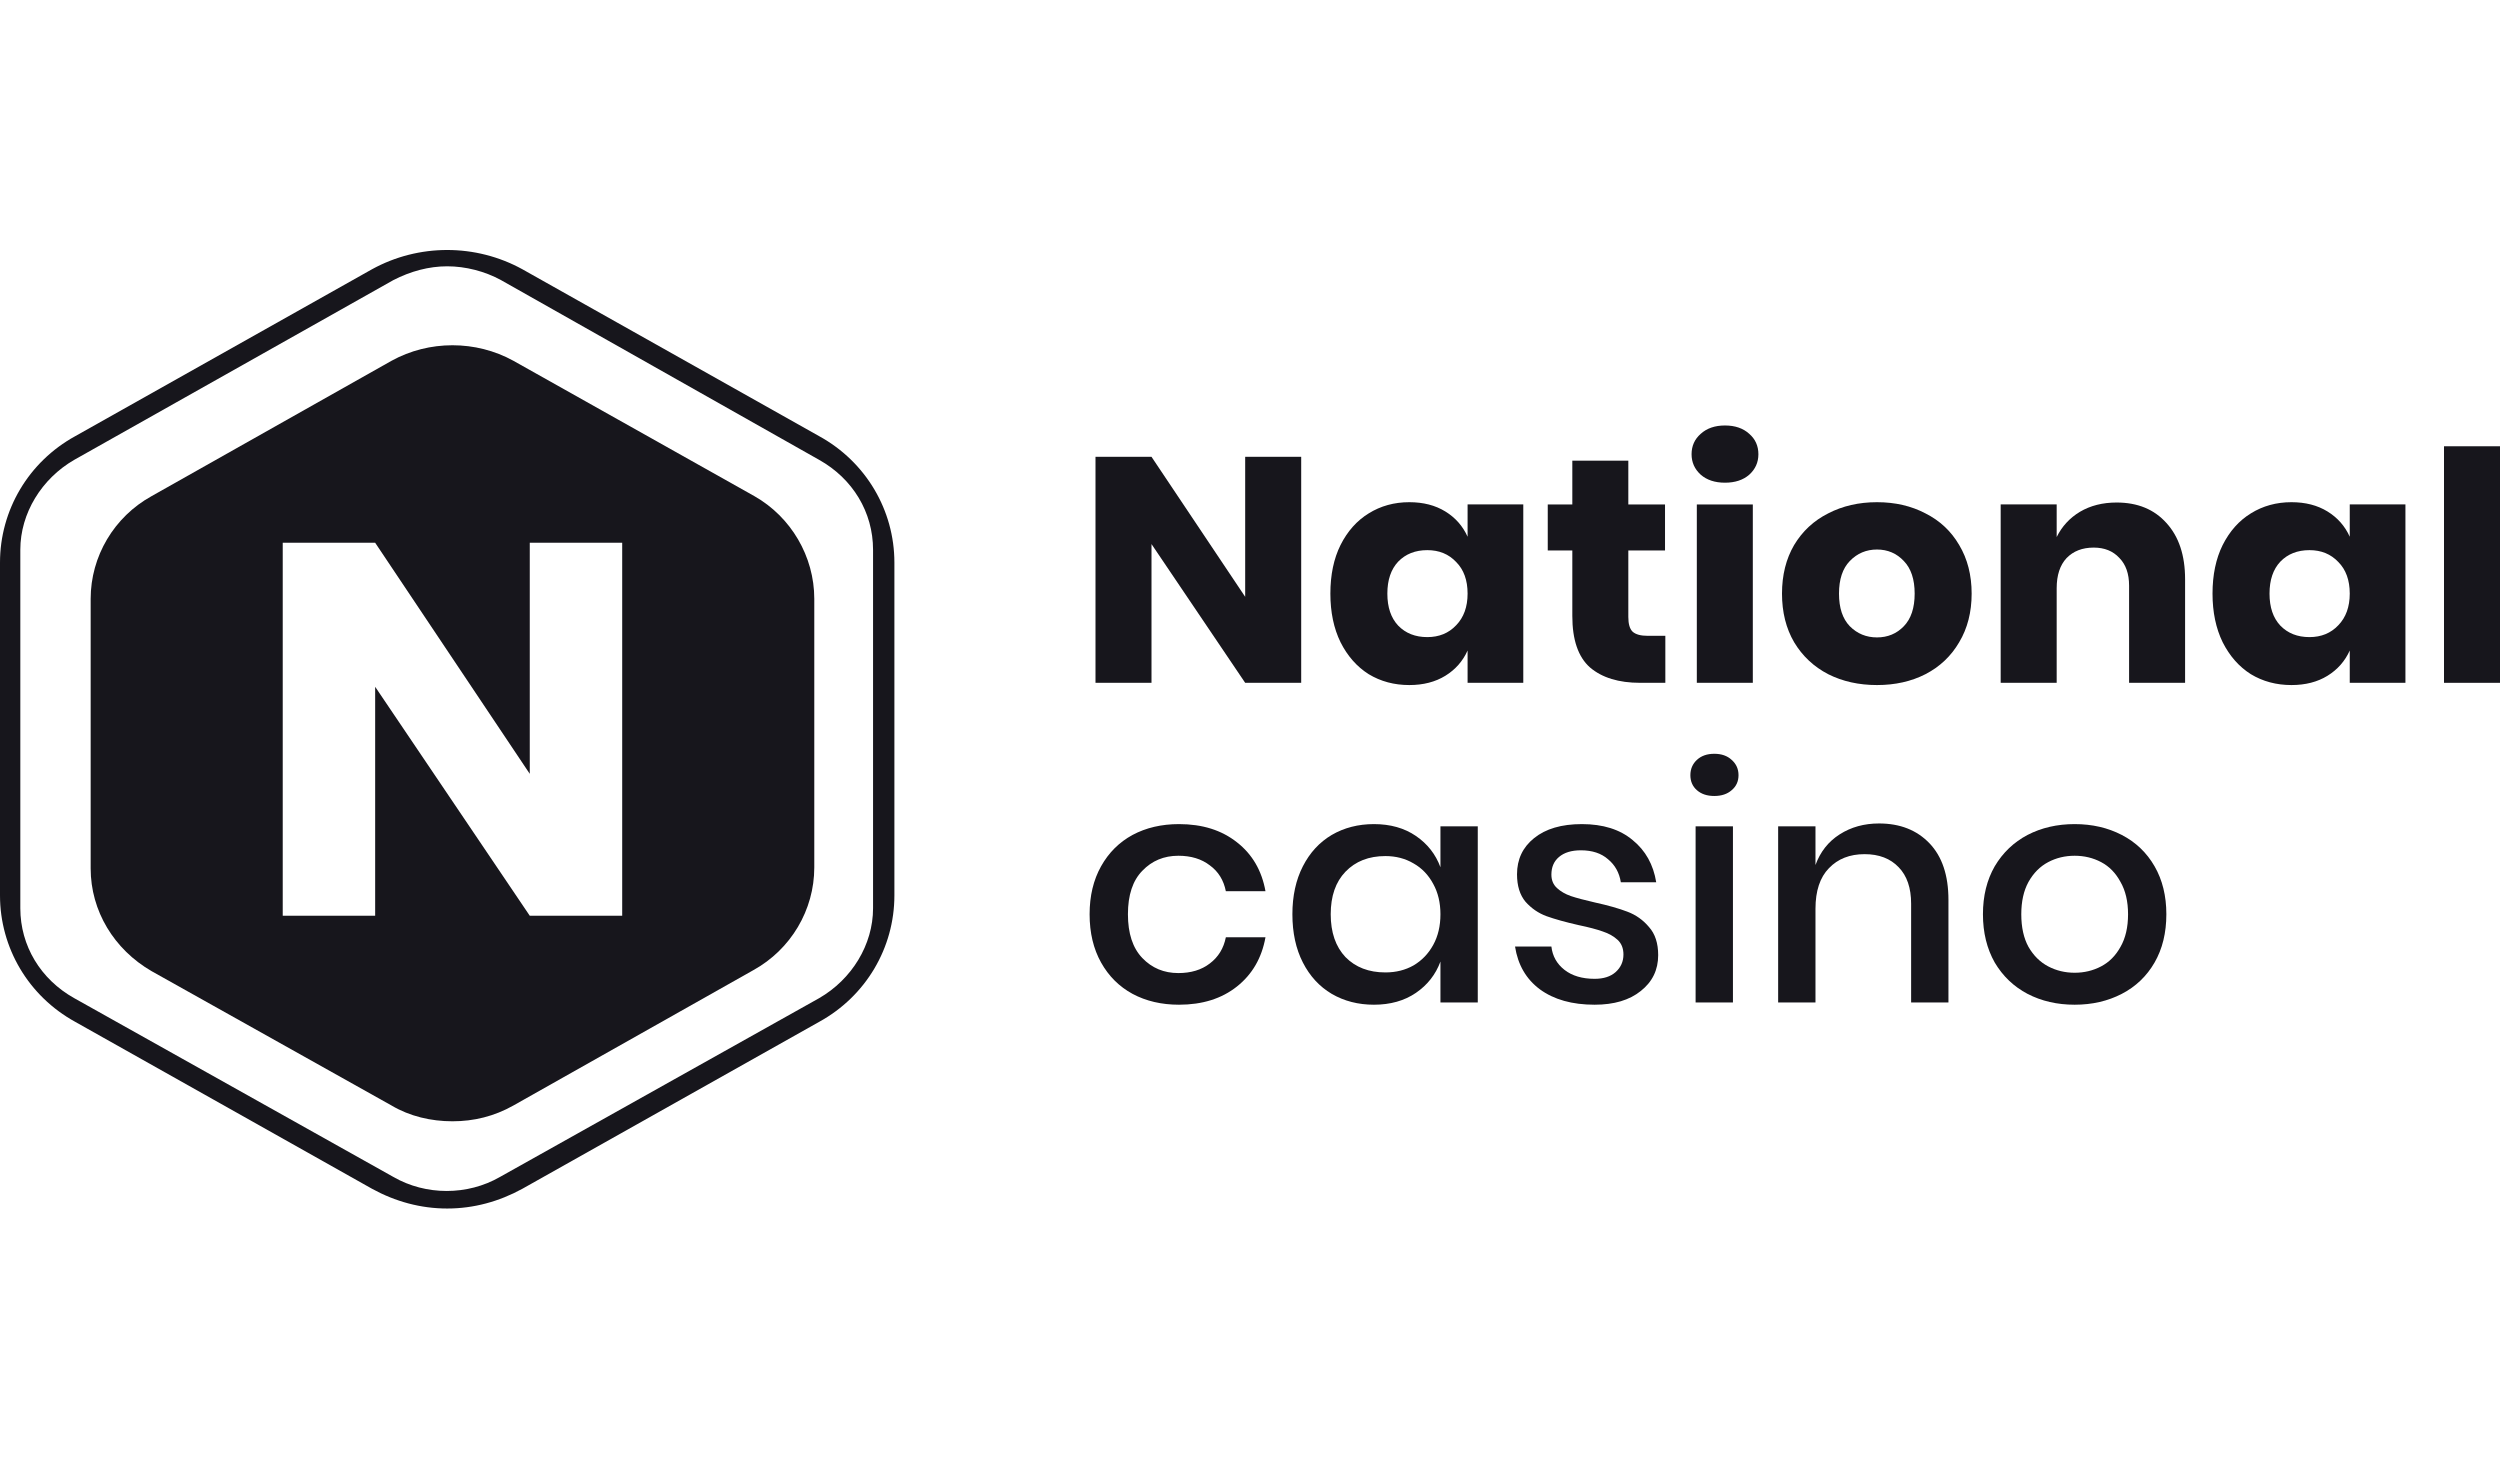 <svg width="140" height="82" viewBox="0 0 140 82" fill="none" xmlns="http://www.w3.org/2000/svg">
<g clip-path="url(#clip0_1_4516)">
<path d="M25.043 67.677C23.563 67.677 22.14 67.289 20.831 66.57L4.212 57.223C1.594 55.785 0 53.075 0 50.144V31.505C0 28.574 1.594 25.864 4.212 24.426L20.831 15.079C23.449 13.64 26.637 13.64 29.255 15.079L45.874 24.426C48.492 25.864 50.086 28.574 50.086 31.505V50.144C50.086 53.075 48.492 55.785 45.874 57.223L29.255 66.57C27.945 67.289 26.523 67.677 25.043 67.677ZM25.043 14.913C24.018 14.913 22.994 15.189 22.026 15.687L4.155 25.753C2.334 26.804 1.138 28.74 1.138 30.786V50.863C1.138 52.965 2.277 54.845 4.155 55.896L22.026 65.907C23.848 66.957 26.181 66.957 28.002 65.907L45.874 55.896C47.695 54.845 48.891 52.909 48.891 50.863V30.786C48.891 28.684 47.752 26.804 45.874 25.753L28.059 15.687C27.149 15.189 26.067 14.913 25.043 14.913Z" fill="#17161C"/>
<path d="M72.867 38.238H69.73L64.484 30.468V38.238H61.348V25.581H64.484L69.73 33.422V25.581H72.867V38.238Z" fill="#17161C"/>
<path d="M78.921 28.123C79.703 28.123 80.376 28.296 80.938 28.642C81.501 28.988 81.917 29.46 82.185 30.057V28.248H85.304V38.237H82.185V36.429C81.917 37.026 81.501 37.498 80.938 37.844C80.376 38.19 79.703 38.363 78.921 38.363C78.077 38.363 77.319 38.16 76.647 37.754C75.986 37.336 75.46 36.74 75.069 35.964C74.69 35.188 74.501 34.281 74.501 33.243C74.501 32.193 74.69 31.286 75.069 30.522C75.46 29.746 75.986 29.156 76.647 28.75C77.319 28.332 78.077 28.123 78.921 28.123ZM79.929 30.808C79.257 30.808 78.713 31.023 78.297 31.453C77.894 31.883 77.692 32.479 77.692 33.243C77.692 34.007 77.894 34.603 78.297 35.033C78.713 35.463 79.257 35.678 79.929 35.678C80.59 35.678 81.128 35.457 81.544 35.015C81.972 34.574 82.185 33.983 82.185 33.243C82.185 32.491 81.972 31.9 81.544 31.471C81.128 31.029 80.59 30.808 79.929 30.808Z" fill="#17161C"/>
<path d="M93.259 35.606V38.238H91.847C90.649 38.238 89.713 37.951 89.041 37.378C88.38 36.793 88.05 35.833 88.05 34.496V30.826H86.674V28.249H88.05V25.796H91.186V28.249H93.241V30.826H91.186V34.55C91.186 34.944 91.266 35.218 91.425 35.373C91.597 35.528 91.878 35.606 92.269 35.606H93.259Z" fill="#17161C"/>
<path d="M94.728 25.438C94.728 24.973 94.9 24.591 95.242 24.293C95.585 23.982 96.037 23.827 96.599 23.827C97.162 23.827 97.615 23.982 97.957 24.293C98.3 24.591 98.47 24.973 98.47 25.438C98.47 25.892 98.3 26.274 97.957 26.584C97.615 26.882 97.162 27.031 96.599 27.031C96.037 27.031 95.585 26.882 95.242 26.584C94.9 26.274 94.728 25.892 94.728 25.438ZM98.158 28.249V38.238H95.022V28.249H98.158Z" fill="#17161C"/>
<path d="M105.111 28.123C106.126 28.123 107.031 28.332 107.826 28.75C108.633 29.156 109.263 29.746 109.715 30.522C110.179 31.298 110.412 32.205 110.412 33.243C110.412 34.281 110.179 35.188 109.715 35.964C109.263 36.74 108.633 37.336 107.826 37.754C107.031 38.16 106.126 38.363 105.111 38.363C104.097 38.363 103.185 38.16 102.378 37.754C101.572 37.336 100.936 36.74 100.471 35.964C100.018 35.188 99.792 34.281 99.792 33.243C99.792 32.205 100.018 31.298 100.471 30.522C100.936 29.746 101.572 29.156 102.378 28.75C103.185 28.332 104.097 28.123 105.111 28.123ZM105.111 30.773C104.512 30.773 104.005 30.987 103.589 31.417C103.185 31.835 102.984 32.443 102.984 33.243C102.984 34.043 103.185 34.651 103.589 35.069C104.005 35.487 104.512 35.695 105.111 35.695C105.71 35.695 106.212 35.487 106.615 35.069C107.019 34.651 107.221 34.043 107.221 33.243C107.221 32.443 107.019 31.835 106.615 31.417C106.212 30.987 105.71 30.773 105.111 30.773Z" fill="#17161C"/>
<path d="M118.531 28.141C119.705 28.141 120.635 28.523 121.319 29.287C122.017 30.05 122.365 31.101 122.365 32.437V38.237H119.229V32.795C119.229 32.127 119.045 31.608 118.678 31.238C118.323 30.856 117.847 30.665 117.248 30.665C116.612 30.665 116.104 30.862 115.725 31.256C115.358 31.65 115.174 32.211 115.174 32.939V38.237H112.038V28.248H115.174V30.074C115.468 29.478 115.902 29.006 116.478 28.66C117.063 28.314 117.749 28.141 118.531 28.141Z" fill="#17161C"/>
<path d="M128.322 28.123C129.104 28.123 129.777 28.296 130.339 28.642C130.901 28.988 131.317 29.46 131.586 30.057V28.248H134.704V38.237H131.586V36.429C131.317 37.026 130.901 37.498 130.339 37.844C129.777 38.19 129.104 38.363 128.322 38.363C127.478 38.363 126.719 38.16 126.047 37.754C125.386 37.336 124.861 36.74 124.469 35.964C124.091 35.188 123.901 34.281 123.901 33.243C123.901 32.193 124.091 31.286 124.469 30.522C124.861 29.746 125.386 29.156 126.047 28.75C126.719 28.332 127.478 28.123 128.322 28.123ZM129.33 30.808C128.657 30.808 128.114 31.023 127.698 31.453C127.294 31.883 127.093 32.479 127.093 33.243C127.093 34.007 127.294 34.603 127.698 35.033C128.114 35.463 128.657 35.678 129.33 35.678C129.99 35.678 130.528 35.457 130.945 35.015C131.372 34.574 131.586 33.983 131.586 33.243C131.586 32.491 131.372 31.9 130.945 31.471C130.528 31.029 129.99 30.808 129.33 30.808Z" fill="#17161C"/>
<path d="M140 24.991V38.238H136.864V24.991H140Z" fill="#17161C"/>
<path d="M66.025 46.15C67.333 46.15 68.415 46.49 69.271 47.17C70.127 47.838 70.659 48.751 70.867 49.909H68.648C68.525 49.288 68.226 48.805 67.749 48.459C67.284 48.101 66.698 47.922 65.988 47.922C65.181 47.922 64.509 48.202 63.971 48.763C63.433 49.312 63.164 50.124 63.164 51.198C63.164 52.272 63.433 53.089 63.971 53.65C64.509 54.211 65.181 54.492 65.988 54.492C66.698 54.492 67.284 54.313 67.749 53.955C68.226 53.596 68.525 53.107 68.648 52.487H70.867C70.659 53.644 70.127 54.563 69.271 55.243C68.415 55.924 67.333 56.264 66.025 56.264C65.047 56.264 64.178 56.061 63.42 55.655C62.675 55.249 62.087 54.665 61.66 53.901C61.232 53.137 61.018 52.236 61.018 51.198C61.018 50.171 61.232 49.276 61.66 48.512C62.087 47.749 62.675 47.164 63.42 46.758C64.178 46.352 65.047 46.15 66.025 46.15Z" fill="#17161C"/>
<path d="M76.941 46.15C77.858 46.15 78.641 46.37 79.289 46.812C79.937 47.254 80.395 47.838 80.665 48.566V46.275H82.755V56.138H80.665V53.847C80.395 54.575 79.937 55.16 79.289 55.602C78.641 56.043 77.858 56.264 76.941 56.264C76.061 56.264 75.272 56.061 74.575 55.655C73.89 55.249 73.352 54.665 72.961 53.901C72.57 53.137 72.374 52.236 72.374 51.198C72.374 50.171 72.57 49.276 72.961 48.512C73.352 47.749 73.89 47.164 74.575 46.758C75.272 46.352 76.061 46.15 76.941 46.15ZM77.583 47.94C76.653 47.94 75.908 48.232 75.345 48.817C74.795 49.39 74.52 50.183 74.52 51.198C74.52 52.212 74.795 53.012 75.345 53.596C75.908 54.169 76.653 54.456 77.583 54.456C78.17 54.456 78.696 54.325 79.16 54.062C79.625 53.787 79.991 53.406 80.26 52.916C80.53 52.427 80.665 51.854 80.665 51.198C80.665 50.553 80.53 49.986 80.26 49.497C79.991 48.996 79.625 48.614 79.16 48.352C78.696 48.077 78.17 47.94 77.583 47.94Z" fill="#17161C"/>
<path d="M88.584 46.15C89.77 46.15 90.718 46.448 91.427 47.044C92.148 47.629 92.589 48.417 92.748 49.407H90.767C90.681 48.871 90.442 48.441 90.051 48.119C89.672 47.785 89.165 47.617 88.529 47.617C88.003 47.617 87.594 47.743 87.301 47.993C87.019 48.232 86.878 48.56 86.878 48.978C86.878 49.288 86.982 49.539 87.19 49.73C87.398 49.921 87.655 50.07 87.96 50.177C88.279 50.285 88.725 50.404 89.299 50.535C90.058 50.702 90.669 50.876 91.134 51.055C91.611 51.234 92.014 51.52 92.344 51.914C92.687 52.296 92.858 52.821 92.858 53.489C92.858 54.313 92.534 54.981 91.886 55.494C91.25 56.007 90.388 56.264 89.299 56.264C88.04 56.264 87.019 55.977 86.236 55.404C85.466 54.832 85.002 54.032 84.842 53.006H86.878C86.939 53.543 87.184 53.978 87.612 54.313C88.04 54.647 88.603 54.814 89.299 54.814C89.801 54.814 90.192 54.688 90.474 54.438C90.767 54.175 90.913 53.847 90.913 53.453C90.913 53.107 90.804 52.833 90.584 52.63C90.363 52.427 90.088 52.272 89.758 52.164C89.428 52.045 88.976 51.926 88.401 51.806C87.667 51.639 87.068 51.472 86.603 51.305C86.151 51.138 85.76 50.87 85.43 50.5C85.111 50.118 84.953 49.605 84.953 48.96C84.953 48.125 85.27 47.45 85.907 46.937C86.555 46.412 87.447 46.15 88.584 46.15Z" fill="#17161C"/>
<path d="M94.661 43.411C94.661 43.065 94.784 42.778 95.028 42.552C95.273 42.325 95.597 42.212 96 42.212C96.404 42.212 96.728 42.325 96.972 42.552C97.229 42.778 97.357 43.065 97.357 43.411C97.357 43.757 97.229 44.038 96.972 44.252C96.728 44.467 96.404 44.575 96 44.575C95.597 44.575 95.273 44.467 95.028 44.252C94.784 44.038 94.661 43.757 94.661 43.411ZM97.045 46.275V56.139H94.954V46.275H97.045Z" fill="#17161C"/>
<path d="M105.225 46.114C106.399 46.114 107.341 46.484 108.05 47.224C108.759 47.964 109.113 49.02 109.113 50.392V56.139H107.023V50.607C107.023 49.724 106.791 49.044 106.326 48.566C105.861 48.077 105.225 47.833 104.418 47.833C103.587 47.833 102.92 48.095 102.419 48.62C101.918 49.133 101.667 49.891 101.667 50.894V56.139H99.576V46.275H101.667V48.441C101.936 47.701 102.388 47.128 103.024 46.723C103.66 46.317 104.393 46.114 105.225 46.114Z" fill="#17161C"/>
<path d="M116.181 46.15C117.159 46.15 118.039 46.352 118.822 46.758C119.604 47.164 120.216 47.749 120.656 48.512C121.096 49.276 121.316 50.171 121.316 51.198C121.316 52.236 121.096 53.137 120.656 53.901C120.216 54.665 119.604 55.249 118.822 55.655C118.039 56.061 117.159 56.264 116.181 56.264C115.203 56.264 114.322 56.061 113.54 55.655C112.77 55.249 112.158 54.665 111.705 53.901C111.266 53.125 111.045 52.224 111.045 51.198C111.045 50.171 111.266 49.276 111.705 48.512C112.158 47.749 112.77 47.164 113.54 46.758C114.322 46.352 115.203 46.15 116.181 46.15ZM116.181 47.922C115.642 47.922 115.148 48.041 114.696 48.28C114.243 48.519 113.876 48.888 113.594 49.39C113.326 49.879 113.192 50.482 113.192 51.198C113.192 51.926 113.326 52.534 113.594 53.024C113.876 53.513 114.243 53.877 114.696 54.116C115.148 54.354 115.642 54.474 116.181 54.474C116.719 54.474 117.215 54.354 117.666 54.116C118.119 53.877 118.479 53.513 118.749 53.024C119.03 52.534 119.171 51.926 119.171 51.198C119.171 50.482 119.03 49.879 118.749 49.39C118.479 48.888 118.119 48.519 117.666 48.28C117.215 48.041 116.719 47.922 116.181 47.922Z" fill="#17161C"/>
<path fill-rule="evenodd" clip-rule="evenodd" d="M28.753 20.205L42.242 27.782C44.291 28.944 45.6 31.156 45.6 33.535V48.578C45.6 50.956 44.291 53.169 42.185 54.33L28.753 61.907C27.672 62.516 26.534 62.792 25.338 62.792C24.143 62.792 22.948 62.516 21.924 61.907L8.492 54.386C6.386 53.169 5.077 51.012 5.077 48.633V33.535C5.077 31.156 6.386 28.944 8.492 27.782L21.924 20.205C24.029 19.044 26.648 19.044 28.753 20.205ZM29.667 51.282H34.843V30.394H29.667V43.335L21.009 30.394H15.833V51.282H21.009V38.46L29.667 51.282Z" fill="#17161C"/>
</g>
<defs>
<clipPath id="clip0_1_4516">
<rect width="140" height="82" fill="white"/>
</clipPath>
</defs>
</svg>
